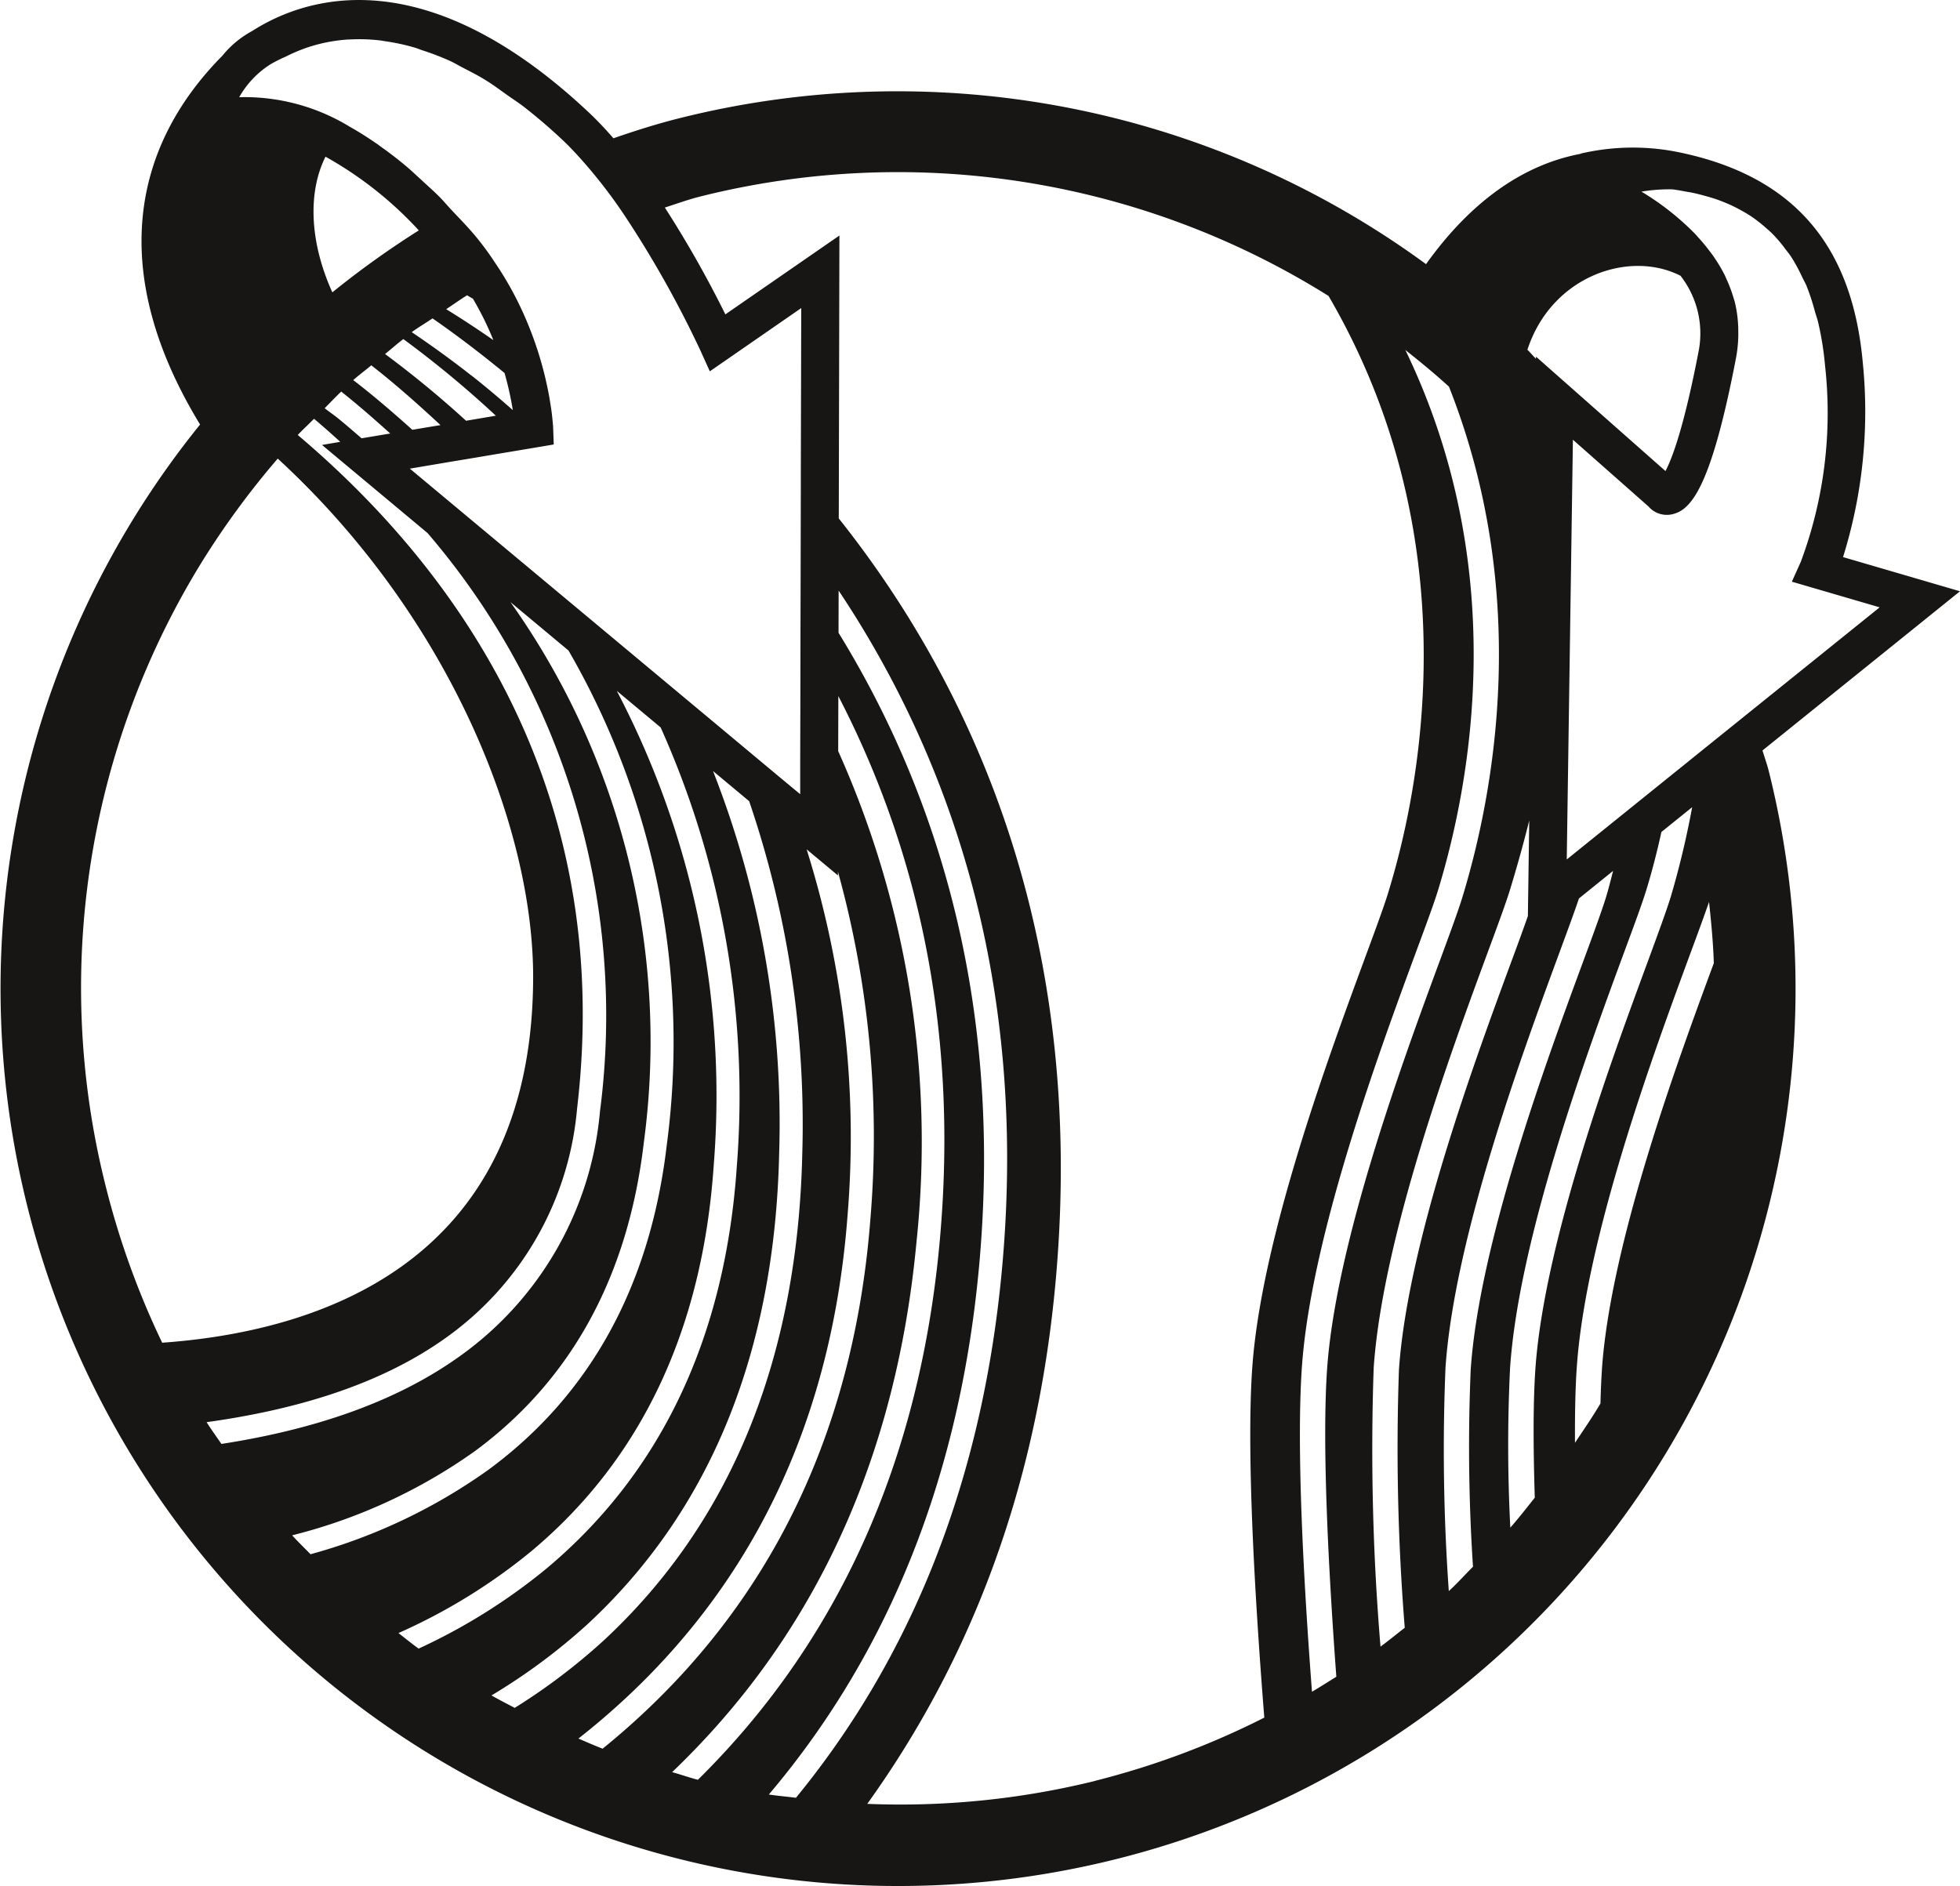 <svg xmlns="http://www.w3.org/2000/svg" width="135.07" height="130" viewBox="0 0 135.07 130">
  <g id="Group_27184" data-name="Group 27184" transform="translate(-28.513 -887.357)">
    <path id="Path_2180" data-name="Path 2180" d="M149.972,939.082l13.611-10.972-8.06-2.356a33.661,33.661,0,0,0,1.36-13.413c-.741-8.2-4.875-12.941-12.857-14.527a15.829,15.829,0,0,0-6.578.128l-.027.021c-4.178.791-7.733,3.538-10.635,7.6A61.673,61.673,0,0,0,75.43,895.481c-1.579.39-3.118.879-4.643,1.407-.535-.616-1.084-1.2-1.643-1.73-11.288-10.649-19.493-8.073-23.254-5.663a6.8,6.8,0,0,0-2.05,1.7c-6.353,6.42-7.821,15.12-1.539,25.422a61.85,61.85,0,1,0,108.11,23.91C150.288,940.031,150.116,939.564,149.972,939.082Zm-6.245-38.677c.4.044.8.128,1.2.2l0-.007a.9.9,0,0,1,.091.02c.38.071.751.172,1.124.276.242.064.481.141.72.222.273.1.535.205.8.32.32.141.63.3.939.475.2.114.4.232.593.36a9.857,9.857,0,0,1,.983.764c.158.138.316.273.468.424a9.55,9.55,0,0,1,.909,1.071c.128.168.263.33.384.512a11.921,11.921,0,0,1,.764,1.4c.1.212.215.4.31.63a15.924,15.924,0,0,1,.586,1.8c.067.239.151.448.209.7a21.231,21.231,0,0,1,.478,3.006,29.357,29.357,0,0,1-1.67,13.494l-.619,1.377,6.05,1.768-12.7,10.231-.865.7-.72.579-3.144,2.535-4.134,3.333.424-28.93,5.208,4.6a1.669,1.669,0,0,0,1.7.522c1.242-.32,2.626-1.852,4.34-10.8a9.019,9.019,0,0,0,.148-1.821c0-.128,0-.259-.01-.387a8.548,8.548,0,0,0-.229-1.606c-.024-.094-.057-.182-.084-.273a9.187,9.187,0,0,0-.475-1.276c-.051-.108-.094-.222-.148-.33a10.733,10.733,0,0,0-.751-1.252c-.084-.128-.182-.249-.273-.37-.236-.313-.481-.613-.741-.9-.088-.091-.165-.192-.253-.283a18.541,18.541,0,0,0-3.71-2.925A11.9,11.9,0,0,1,143.726,900.406Zm.593,5.956a6.457,6.457,0,0,1,1.266,5.124c-1.023,5.336-1.848,7.491-2.3,8.339l-8.925-7.888,0,.151c-.2-.2-.384-.424-.589-.623C135.428,906.382,140.787,904.564,144.319,906.362ZM47.181,891.771a10.038,10.038,0,0,1,1.01-.505h0a11.175,11.175,0,0,1,2.1-.818h0a11.293,11.293,0,0,1,2.182-.367l.084,0a12.311,12.311,0,0,1,2.188.067c.081.01.165.03.246.041a14.9,14.9,0,0,1,2.111.451c.165.051.333.121.495.178a17.92,17.92,0,0,1,1.949.747c.279.131.562.3.845.448.559.29,1.118.569,1.68.926.451.279.909.626,1.364.946.414.3.825.552,1.242.882.885.693,1.774,1.454,2.67,2.3.259.246.515.512.771.781a34.819,34.819,0,0,1,3.612,4.626,73.145,73.145,0,0,1,5.053,9.046l.646,1.431,6.3-4.36L83.7,919.96h0l0,.939-.013,6.131h0l-.01,3.68h0l-.01,5.686-.01,3.5h0l0,2.2-1.3-1.077h0l-4.178-3.488h0l-11.386-9.5h0l-2.744-2.289-7.292-6.084,1.054-.178h0l1.535-.259h0l1.9-.316h0l1.616-.273,2.158-.36h0l1.475-.249h0l.178-.03-.04-1.148c0-.057-.03-.444-.091-.98h0v0c-.034-.28-.088-.609-.151-1l-.01-.067c-.071-.4-.162-.835-.273-1.326v0h0a24.8,24.8,0,0,0-1.653-4.787l0,0h0a22.971,22.971,0,0,0-1.855-3.262,19.549,19.549,0,0,0-1.36-1.838c-.542-.643-1.06-1.168-1.589-1.73h0c-.283-.3-.579-.656-.862-.939-.438-.438-.858-.8-1.283-1.2-.323-.293-.646-.6-.963-.869-.582-.492-1.148-.926-1.707-1.323-.111-.077-.226-.172-.337-.246-.646-.448-1.276-.845-1.882-1.185h0a13.909,13.909,0,0,0-7.619-2.037A6.394,6.394,0,0,1,47.181,891.771Zm3.764,6.386a25.769,25.769,0,0,1,6.43,5.08,62.5,62.5,0,0,0-5.959,4.269C49.807,903.951,49.749,900.544,50.945,898.157Zm9.686,18.2a70.716,70.716,0,0,0-5.582-4.6c.421-.34.828-.7,1.259-1.03a71.458,71.458,0,0,1,6.376,5.282Zm-1.764.3-1.939.323c-1.36-1.222-2.683-2.353-3.9-3.293-.061-.047-.114-.084-.175-.128.4-.36.835-.673,1.246-1.023C55.6,913.7,57.217,915.118,58.866,916.654Zm2.1-3.441c-1.4-1.1-2.764-2.077-4.08-2.966.461-.337.959-.623,1.431-.949,1.495,1.03,3.188,2.309,4.966,3.767a22.607,22.607,0,0,1,.569,2.555C62.856,914.745,61.886,913.93,60.97,913.213Zm1.539-2.421q-1.687-1.171-3.245-2.128c.481-.316.949-.653,1.441-.959.128.084.266.155.4.236A21,21,0,0,1,62.509,910.792Zm-10.477,3.552c1.1.872,2.232,1.855,3.377,2.889l-1.976.33c-.532-.461-1.064-.922-1.592-1.353-.323-.263-.633-.468-.953-.72C51.271,915.112,51.638,914.711,52.032,914.344ZM35.795,969.106a55.911,55.911,0,0,1,6.37-42.595,57.1,57.1,0,0,1,5.488-7.545c11.793,10.844,17.665,25.412,17.6,35.892-.108,19.793-15.086,24.3-25.563,25.045A56.613,56.613,0,0,1,35.795,969.106Zm7.976,17.773c-.34-.5-.7-.99-1.02-1.5,5.989-.832,11.884-2.515,16.5-5.824a21.68,21.68,0,0,0,9.029-15.776c2.67-22.543-8.8-37.606-19.247-46.44.36-.387.754-.741,1.121-1.118.6.505,1.2,1.037,1.808,1.589l-1.259.215,7.272,6.07a51.071,51.071,0,0,1,11.884,39.865,23.228,23.228,0,0,1-9.686,16.891C55.5,984.192,49.682,985.963,43.77,986.879Zm4.872,6.3a37.368,37.368,0,0,0,12.591-5.8c6.653-4.9,10.571-12.066,11.649-21.291a52.314,52.314,0,0,0-9.194-37.232l4,3.336a53.9,53.9,0,0,1,6.774,34.081c-1.135,9.682-5.265,17.217-12.292,22.388a38.591,38.591,0,0,1-12.258,5.821C49.487,994.043,49.049,993.626,48.642,993.174Zm7.326,6.737a39.876,39.876,0,0,0,9.167-5.649c7.572-6.336,11.8-15.292,12.564-26.624a60.1,60.1,0,0,0-6.683-32.67l3.023,2.521a62.107,62.107,0,0,1,5.249,30.256c-.8,11.783-5.218,21.116-13.143,27.741a40.586,40.586,0,0,1-8.784,5.495C56.883,1000.642,56.432,1000.271,55.968,999.911Zm6.41,4.3a41.426,41.426,0,0,0,6.636-4.925C77.46,991.458,81.9,980.55,82.207,966.87A66.439,66.439,0,0,0,77.649,940.5l2.491,2.077A68.976,68.976,0,0,1,83.8,966.9c-.323,14.136-4.936,25.425-13.716,33.555a42.216,42.216,0,0,1-6.1,4.616C63.448,1004.789,62.906,1004.513,62.378,1004.21Zm7.669,3.67c-.566-.219-1.118-.461-1.673-.7,9.305-7.316,17.21-18.557,18.54-35.99a66.023,66.023,0,0,0-2.815-25.3l2.158,1.8v-.263A68.423,68.423,0,0,1,88.5,971.311C87.156,988.885,79.342,1000.339,70.047,1007.88Zm4.781,1.616c8.339-7.969,15.251-19.56,16.84-36.522a65.82,65.82,0,0,0-5.393-33.852l.01-3.794c5.114,9.878,8.41,22.351,6.966,37.794-1.589,16.988-8.37,28.738-16.645,36.9C76.006,1009.87,75.42,1009.664,74.828,1009.5Zm6.663,1.545c7.208-8.507,13.026-20.257,14.5-36.488,1.7-18.8-3.293-33.192-9.693-43.588l.007-2.909c7.174,10.76,13.127,26.125,11.268,46.642-1.465,16.13-7.127,27.92-14.211,36.565C82.736,1011.183,82.11,1011.139,81.49,1011.041Zm22.516-.949a56.017,56.017,0,0,1-15.729,1.589c6.461-9,11.642-20.725,13.005-36.289,2.033-23.237-5.518-40.427-14.968-52.308l.044-19.5L78.5,909.025a75.087,75.087,0,0,0-4.171-7.363c.818-.26,1.616-.556,2.454-.764a55.921,55.921,0,0,1,43.285,6.858c10.746,18.422,5.34,37.09,4.1,41.161-1.262,4.141-8.592,21.435-9.363,32.781-.4,5.811.178,15.742.835,24.045A56.031,56.031,0,0,1,104.007,1010.092Zm14.918-6.131c-.6-7.9-1.071-16.843-.7-22.324.609-8.992,5.323-21.762,7.851-28.623.72-1.943,1.279-3.458,1.552-4.356,2.36-7.764,4.9-22.351-2.269-37.185,1.023.811,2.037,1.643,3.006,2.528,5.609,14.187,3.195,27.718.933,35.165-.279.916-.848,2.468-1.582,4.454-2.5,6.777-7.154,19.4-7.753,28.135-.347,5.121.077,13.524.64,21.163C120.049,1003.268,119.493,1003.628,118.924,1003.961Zm4.723-3.111a163.327,163.327,0,0,1-.471-19.213c.613-8.992,5.319-21.762,7.851-28.627.717-1.939,1.276-3.458,1.549-4.353.411-1.347.875-2.966,1.32-4.75l-.094,6.585q-.449,1.278-1.135,3.124c-2.5,6.78-7.154,19.4-7.75,28.138a154.856,154.856,0,0,0,.4,17.79C124.762,999.982,124.217,1000.43,123.648,1000.85Zm6.373-5.514c-.559.555-1.084,1.148-1.667,1.68a137.818,137.818,0,0,1-.229-15.379c.606-8.982,5.316-21.742,7.841-28.6.579-1.572,1.05-2.845,1.357-3.761l2.353-1.9c-.158.613-.316,1.249-.481,1.788-.279.919-.852,2.481-1.589,4.478-2.5,6.777-7.151,19.382-7.743,28.112A125.786,125.786,0,0,0,130.021,995.336Zm4.259-4.761c-.556.7-1.1,1.4-1.687,2.067a109.831,109.831,0,0,1-.017-11.006c.609-8.982,5.316-21.742,7.841-28.6.724-1.953,1.286-3.478,1.559-4.38.357-1.162.707-2.5,1.03-3.962l2.118-1.707a60.387,60.387,0,0,1-1.475,6.178c-.283.919-.855,2.481-1.589,4.478-2.5,6.777-7.151,19.382-7.743,28.112C134.158,984.115,134.175,987.212,134.28,990.575Zm4.626-8.821c-.047.714-.081,1.5-.1,2.33-.549.926-1.158,1.815-1.757,2.71-.01-1.906.02-3.676.121-5.158.606-8.982,5.313-21.742,7.841-28.6.529-1.428.966-2.623,1.276-3.518.152,1.411.286,2.815.33,4.215C144.11,960.528,139.5,973.062,138.905,981.755Z" transform="translate(0 0)" fill="#181614"/>
  </g>
</svg>
